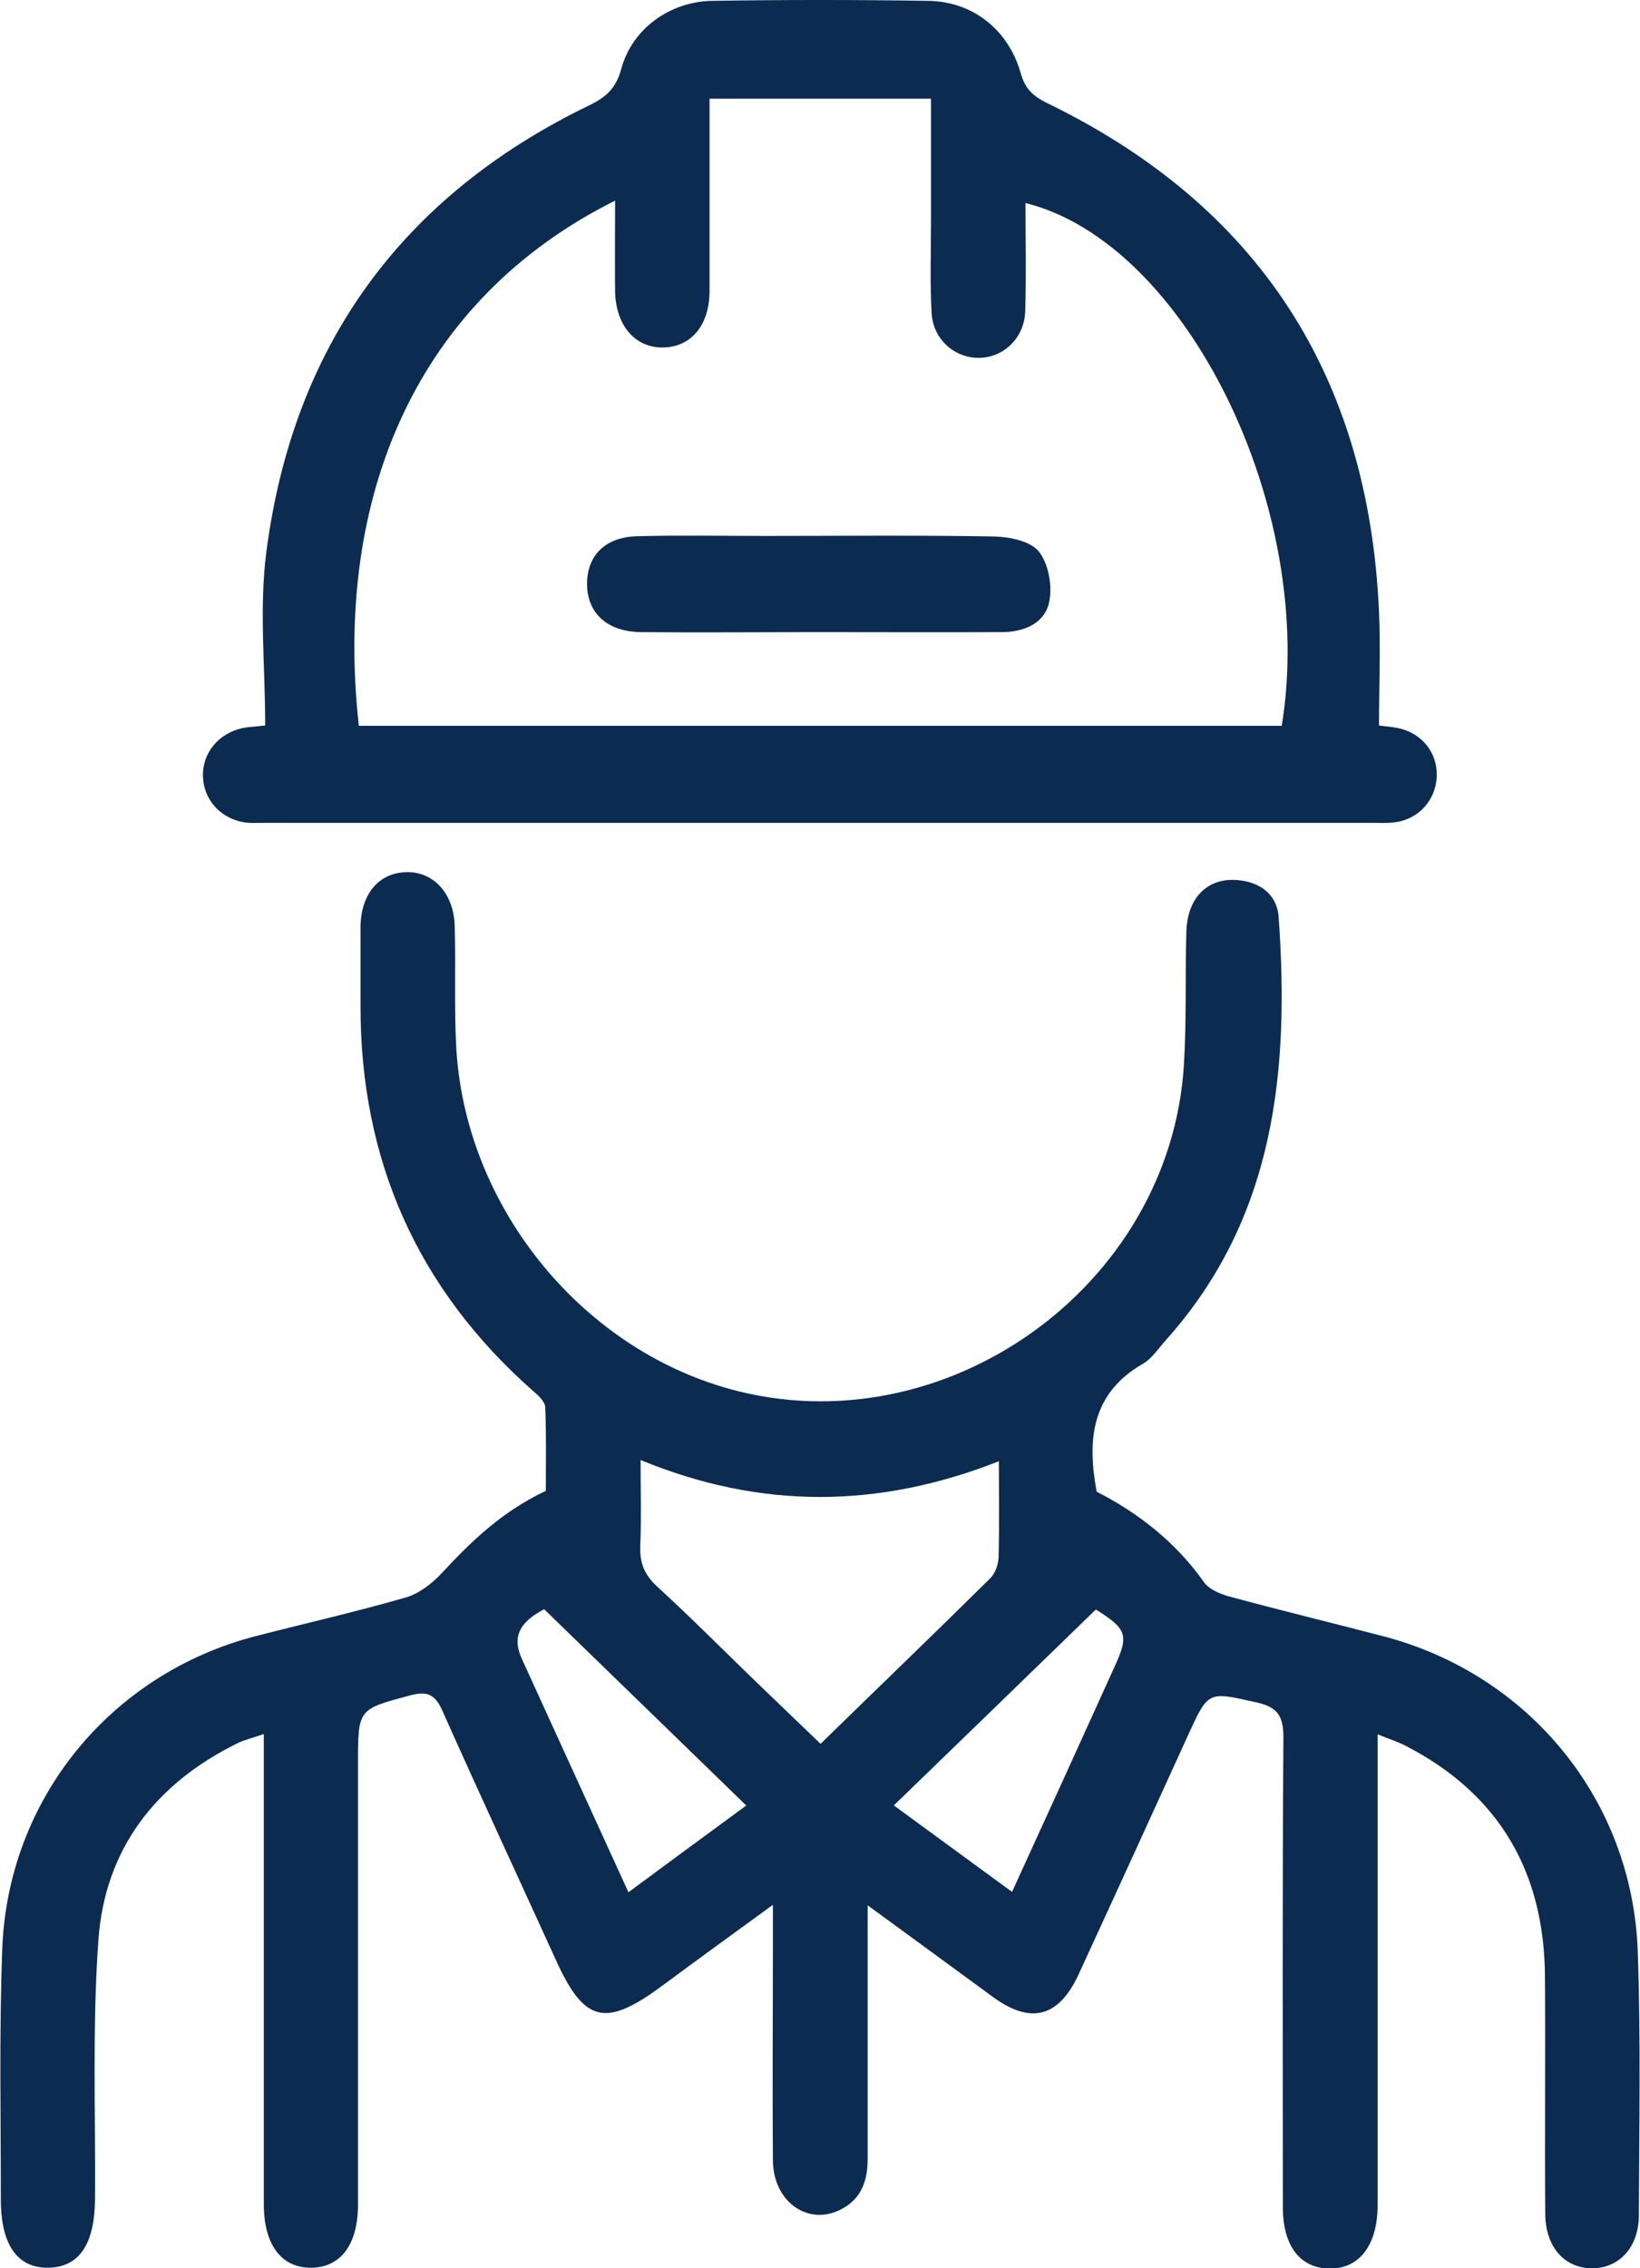 <?xml version="1.0" encoding="UTF-8"?>
<svg id="Capa_2" data-name="Capa 2" xmlns="http://www.w3.org/2000/svg" viewBox="0 0 58.5 80.87">
  <defs>
    <style>
      .cls-1 {
        fill: #0c2b51;
      }
    </style>
  </defs>
  <g id="Capa_1-2" data-name="Capa 1">
    <g>
      <path class="cls-1" d="M30.95,67.91c0,3.17,0,6.12,0,9.06,0,.74-.19,1.37-.86,1.76-1.19,.7-2.51-.17-2.52-1.7-.02-2.6,0-5.2,0-7.81,0-.37,0-.73,0-1.3-1.43,1.04-2.71,1.97-3.98,2.91-2,1.47-2.75,1.29-3.76-.94-1.35-2.96-2.72-5.91-4.05-8.89-.26-.58-.53-.71-1.14-.55-1.86,.5-1.87,.47-1.87,2.42,0,5.02,0,10.03,0,15.05,0,.25,0,.5,0,.75-.02,1.38-.62,2.17-1.65,2.19-1.07,.02-1.7-.8-1.71-2.24,0-2.01,0-4.01,0-6.02,0-3.2,0-6.4,0-9.59,0-.34,0-.68,0-1.18-.39,.14-.68,.2-.94,.33-2.93,1.44-4.73,3.78-4.96,7.02-.22,3.06-.1,6.14-.12,9.21-.01,1.63-.56,2.45-1.66,2.47-1.11,.02-1.7-.82-1.7-2.43,0-2.98-.06-5.96,.05-8.93,.2-5.36,3.87-9.82,9.04-11.16,1.79-.46,3.59-.87,5.36-1.38,.48-.14,.95-.51,1.3-.89,1.05-1.13,2.14-2.18,3.69-2.91,0-.92,.02-1.94-.02-2.97,0-.2-.23-.42-.41-.57-4.15-3.65-6.19-8.25-6.18-13.77,0-.94,0-1.88,0-2.82,.02-1.15,.65-1.9,1.61-1.93,.98-.04,1.72,.75,1.75,1.92,.04,1.41-.02,2.82,.05,4.23,.27,5.66,4.37,10.79,9.77,12.28,7.64,2.1,15.69-3.63,16.19-11.54,.1-1.59,.04-3.2,.09-4.79,.04-1.2,.76-1.9,1.8-1.82,.82,.06,1.43,.51,1.49,1.31,.39,5.48-.12,10.73-4.01,15.08-.27,.3-.51,.68-.85,.87-1.81,1.05-1.98,2.69-1.63,4.55,1.49,.76,2.82,1.8,3.83,3.23,.17,.24,.54,.4,.84,.49,1.84,.5,3.7,.95,5.54,1.43,5.22,1.36,8.9,5.85,9.09,11.24,.11,3.13,.05,6.27,.04,9.4,0,1.14-.69,1.89-1.65,1.9-.99,.01-1.69-.75-1.69-1.96-.02-2.82,.01-5.64-.01-8.46-.03-3.71-1.63-6.49-4.97-8.21-.27-.14-.56-.23-1-.41,0,.45,0,.78,0,1.11,0,5.02,0,10.03,0,15.05,0,.22,0,.44,0,.66-.01,1.41-.66,2.25-1.73,2.23-1.04-.02-1.65-.81-1.65-2.19,0-5.58-.02-11.16,.02-16.74,0-.77-.2-1.09-.97-1.26-1.71-.38-1.7-.43-2.43,1.17-1.3,2.85-2.6,5.7-3.91,8.54-.71,1.53-1.71,1.78-3.06,.79-1.43-1.05-2.87-2.1-4.47-3.27Zm4.69-15.81c-4.31,1.7-8.52,1.72-12.79-.04,0,1.1,.03,2.07-.01,3.04-.03,.61,.14,1.05,.6,1.47,1.2,1.1,2.35,2.26,3.52,3.39,.76,.73,1.52,1.46,2.31,2.22,2.07-2.02,4.08-3.95,6.06-5.91,.17-.17,.28-.48,.29-.74,.03-1.09,.01-2.19,.01-3.44Zm-13.22,15.37c1.45-1.07,2.79-2.06,4.2-3.09-2.46-2.39-4.84-4.7-7.21-7-.77,.41-1.19,.9-.8,1.76,1.25,2.73,2.49,5.46,3.81,8.34Zm9.47-3.09c1.46,1.07,2.79,2.04,4.21,3.08,1.26-2.75,2.47-5.41,3.68-8.08,.49-1.08,.41-1.3-.69-1.99-2.37,2.3-4.74,4.6-7.21,6.99Z"/>
      <path class="cls-1" d="M9.46,25.87c0-2.12-.22-4.18,.04-6.18,.95-7.35,4.82-12.69,11.51-15.93,.6-.29,.96-.6,1.15-1.3,.38-1.42,1.72-2.4,3.23-2.43,2.57-.04,5.14-.04,7.71,0,1.6,.02,2.87,1.03,3.31,2.58,.15,.53,.41,.8,.91,1.05,7.58,3.67,11.5,9.76,11.87,18.15,.06,1.34,0,2.68,0,4.06,.3,.04,.51,.05,.72,.1,.82,.19,1.36,.87,1.34,1.69-.02,.85-.63,1.55-1.49,1.66-.28,.04-.56,.02-.85,.02-13.1,0-26.2,0-39.3,0-.25,0-.5,.01-.75,0-.92-.08-1.59-.77-1.62-1.65-.03-.84,.56-1.55,1.42-1.73,.18-.04,.36-.04,.79-.09ZM21.93,7.16c-7.05,3.52-10.04,10.53-9.13,18.72H45.72c1.27-7.7-3.4-17.22-9.14-18.64,0,1.29,.03,2.58-.01,3.86-.03,.97-.8,1.68-1.7,1.66-.86-.02-1.6-.69-1.64-1.62-.06-1.09-.02-2.19-.02-3.29,0-1.43,0-2.87,0-4.33h-7.9c0,2.34,0,4.59,0,6.85,0,1.21-.64,1.99-1.63,2.02-1.02,.03-1.72-.78-1.74-2.02-.01-1.03,0-2.07,0-3.2Z"/>
      <path class="cls-1" d="M29.18,22.54c-2.1,0-4.2,.02-6.3,0-1.22-.01-1.93-.67-1.94-1.71,0-1.03,.65-1.69,1.82-1.71,1.5-.04,3.01-.01,4.51-.01,2.73,0,5.45-.03,8.18,.02,.55,.01,1.3,.16,1.6,.53,.35,.43,.49,1.22,.38,1.78-.15,.78-.88,1.09-1.67,1.1-2.19,.01-4.39,0-6.58,0Z"/>
    </g>
  </g>
</svg>